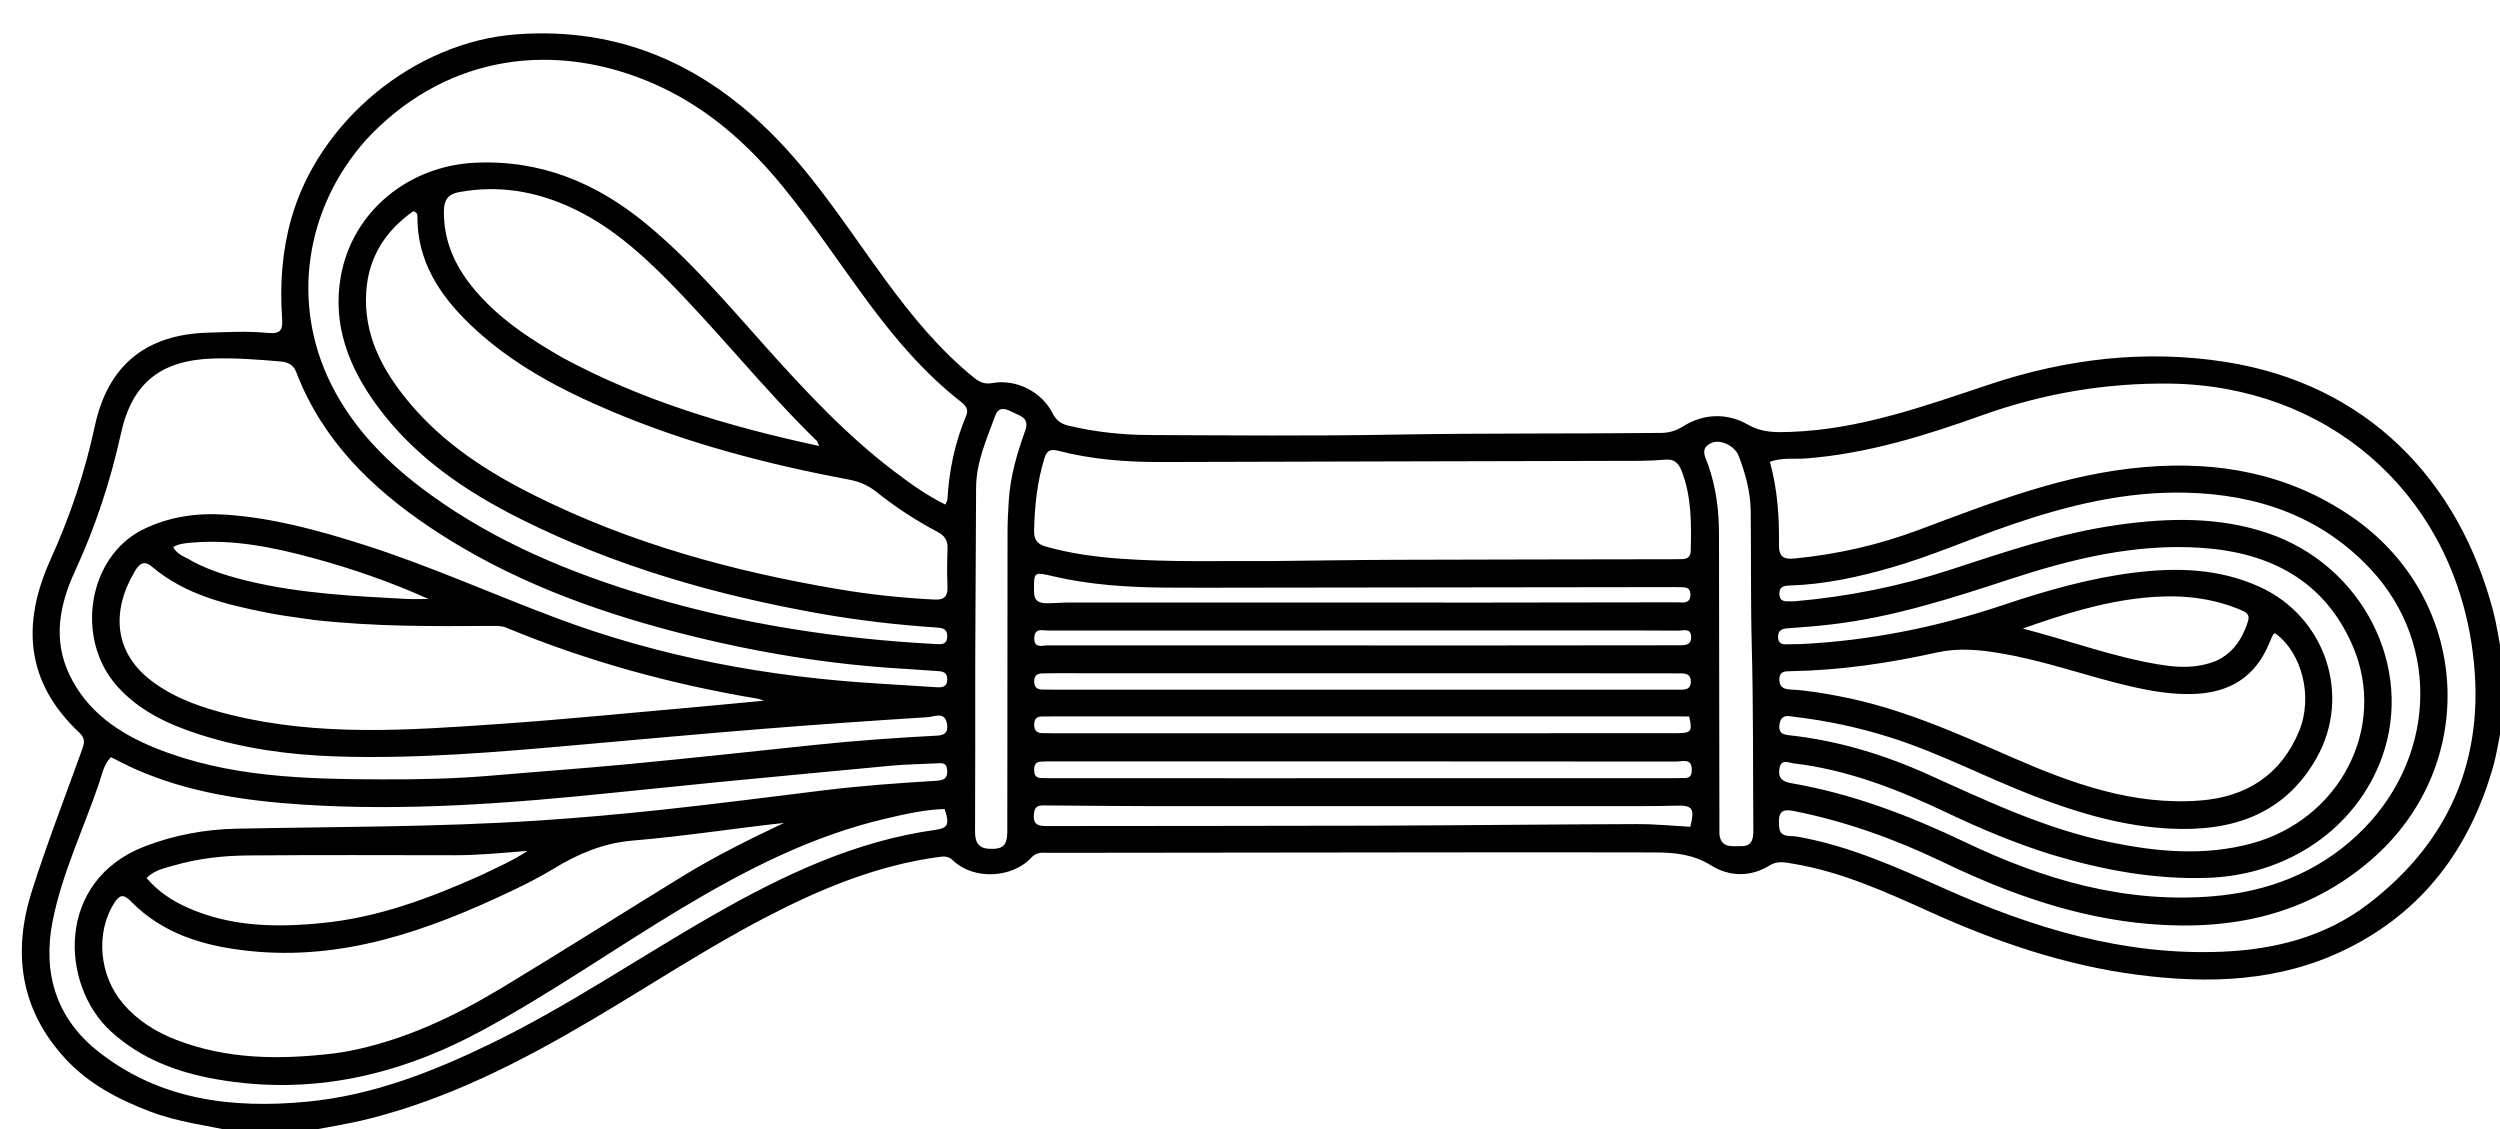 <svg version="1.1" id="Layer_1" xmlns="http://www.w3.org/2000/svg" xmlns:xlink="http://www.w3.org/1999/xlink" x="0px" y="0px"
	 width="100%" viewBox="0 0 992 448" enable-background="new 0 0 992 448" xml:space="preserve">
<path fill="#000000" opacity="1" stroke="none" 
	d="
M93.469,449 
	C81.8,446.606 70.391,445.166 59.578,441.057 
	C46.977,436.267 35.226,430.15 25.958,420.113 
	C8.003,400.668 4.899,377.943 12.649,353.559 
	C18.646,334.689 25.831,316.195 32.527,297.548 
	C33.404,295.105 34.02,293.11 31.614,290.858 
	C10.269,270.884 8.392,247.816 20.064,221.993 
	C27.788,204.905 33.715,187.358 37.636,169.041 
	C42.754,145.13 57.776,132.756 82.295,132.008 
	C90.286,131.764 98.346,131.335 106.267,132.105 
	C111.997,132.661 112.19,130.309 111.908,125.981 
	C111.047,112.788 111.918,99.802 115.532,86.922 
	C126.444,48.036 164.356,16.705 204.726,13.641 
	C245.979,10.51 279.867,25.873 308.159,55.021 
	C324.717,72.08 337.441,92.135 351.424,111.202 
	C361.795,125.344 372.849,138.864 386.601,149.95 
	C388.788,151.713 390.757,152.532 393.808,151.993 
	C403.262,150.322 413.352,155.471 417.624,163.9 
	C419.033,166.68 420.874,168.16 423.913,168.889 
	C434.504,171.426 445.27,172.571 456.094,172.618 
	C488.421,172.76 520.757,173.041 553.075,172.463 
	C588.399,171.833 623.721,172.149 659.042,171.784 
	C662.292,171.75 664.952,170.987 667.832,169.186 
	C676.101,164.012 685.369,163.812 693.538,168.472 
	C699.318,171.769 704.732,171.585 710.675,171.372 
	C738.243,170.386 763.755,161.068 789.526,152.501 
	C819.967,142.382 851.183,138.606 883.111,143.617 
	C939.39,152.451 975.569,190.674 989.206,242.174 
	C990.775,248.101 991.609,254.223 992.892,260.627 
	C993,269.354 993,277.708 992.853,286.883 
	C991.573,293.238 990.799,298.875 989.25,304.291 
	C980.011,336.604 961.518,361.647 930.91,376.668 
	C904.464,389.646 876.318,390.489 847.84,386.75 
	C819.555,383.036 792.807,373.961 766.853,362.289 
	C748.94,354.233 731.062,345.957 711.439,342.714 
	C708.371,342.207 705.301,341.449 702.249,343.362 
	C694.55,348.189 686.065,347.827 678.972,343.399 
	C671.777,338.906 664.398,338.277 656.625,338.252 
	C627.801,338.16 598.976,338.206 570.152,338.227 
	C518.832,338.266 467.513,338.314 416.193,338.403 
	C413.807,338.407 411.414,337.909 409.307,340.221 
	C401.696,348.569 386.279,349.204 378.292,341.533 
	C376.595,339.903 375.114,339.696 372.971,339.981 
	C348.156,343.281 325.488,352.694 303.525,364.161 
	C280.021,376.432 257.909,391.061 235.107,404.52 
	C207.053,421.078 178.224,435.929 146.394,443.93 
	C138.033,446.032 129.47,447.332 121,449 
	C111.979,449 102.958,449 93.469,449 
M145.124,55.624 
	C120.882,82.968 115.498,120.551 131.359,152.39 
	C140.435,170.607 154.497,184.442 170.734,196.21 
	C196.968,215.223 226.446,227.404 257.269,236.596 
	C294.474,247.691 332.578,253.503 371.296,255.561 
	C373.516,255.679 375.776,255.889 375.861,252.567 
	C375.94,249.473 373.959,249.158 371.608,249 
	C355.99,247.949 340.473,246.17 325.042,243.421 
	C284.013,236.114 244.27,224.759 206.876,206.08 
	C184.76,195.033 164.568,181.351 149.667,161.075 
	C138.407,145.753 131.798,128.843 135.238,109.624 
	C139.86,83.8 162.223,65.781 188.565,64.569 
	C214.712,63.365 236.778,72.629 256.485,88.892 
	C273.789,103.172 288.276,120.205 303.153,136.851 
	C319.16,154.759 335.484,172.348 354.694,186.942 
	C361.127,191.829 367.7,196.577 375.138,200.215 
	C375.574,199.142 375.897,198.698 375.923,198.237 
	C376.576,186.674 378.935,175.504 383.433,164.8 
	C384.474,162.323 382.977,160.743 381.153,159.314 
	C367.128,148.324 355.648,134.961 345.072,120.731 
	C333.644,105.352 323.085,89.333 310.98,74.454 
	C296.155,56.231 278.938,41.191 256.847,32.135 
	C216.003,15.391 174.445,23.826 145.124,55.624 
M705.959,327.298 
	C705.815,332.693 710.105,331.43 713.087,331.956 
	C733.649,335.582 752.5,344.061 771.355,352.497 
	C806.527,368.233 842.788,379.279 881.858,377.633 
	C902.719,376.755 922.619,371.699 939.44,358.902 
	C973.862,332.714 987.259,297.534 980.65,255.1 
	C971.154,194.124 922.624,152.946 860.862,152.215 
	C835.227,151.912 810.464,156.199 786.439,164.8 
	C763.806,172.903 740.986,179.976 716.834,181.899 
	C712.153,182.271 707.279,181.456 702.29,183.233 
	C705.345,194.259 706.032,205.204 705.893,216.167 
	C705.83,221.18 707.964,222.017 712.254,221.599 
	C729.258,219.94 745.757,216.126 761.728,210.131 
	C790.728,199.245 819.562,187.987 850.899,185.335 
	C880.413,182.837 907.974,187.918 932.774,204.771 
	C980.5,237.202 984.411,303.607 940.876,341.195 
	C915.536,363.074 885.574,369.322 853.194,366.672 
	C824.068,364.287 797.015,354.603 770.885,342.037 
	C752.045,332.977 732.527,325.967 711.982,321.844 
	C707.705,320.985 705.427,321.586 705.959,327.298 
M349.069,271.27 
	C356.545,271.745 364.019,272.235 371.496,272.689 
	C373.819,272.83 375.931,272.661 375.873,269.448 
	C375.822,266.628 373.977,266.381 371.807,266.267 
	C367.82,266.059 363.842,265.669 359.855,265.449 
	C329.345,263.765 299.34,258.794 269.783,251.194 
	C234.755,242.186 201.132,229.687 170.86,209.412 
	C147.453,193.735 127.885,174.641 117.544,147.65 
	C116.418,144.712 114.172,143.665 111.362,143.428 
	C102.401,142.673 93.445,141.971 84.427,142.265 
	C63.904,142.936 52.428,151.88 48.03,171.877 
	C43.86,190.83 37.87,209.042 29.734,226.688 
	C23.667,239.845 20.874,253.773 27.551,267.718 
	C34.58,282.4 47.174,290.98 61.735,296.853 
	C90.482,308.446 120.869,309.125 151.197,309.261 
	C165.996,309.328 180.839,308.996 195.624,307.715 
	C213.697,306.149 231.798,304.888 249.854,303.158 
	C274.204,300.824 298.528,298.218 322.853,295.634 
	C339.245,293.893 355.679,292.756 372.133,291.88 
	C375.336,291.709 376.227,290.013 375.783,287.306 
	C374.927,282.093 370.776,284.413 368.198,284.575 
	C346.272,285.951 324.353,287.479 302.454,289.24 
	C278.069,291.201 253.704,293.427 229.335,295.589 
	C197.317,298.43 165.28,301.222 133.1,300.141 
	C114.598,299.52 96.273,297.018 78.572,291.246 
	C66.581,287.335 55.307,282.053 46.641,272.454 
	C29.583,253.558 34.856,220.893 56.777,210.075 
	C67.032,205.015 78.062,203.454 89.351,204.204 
	C108.086,205.449 126.071,210.357 143.875,216.003 
	C170.102,224.32 195.178,235.665 220.903,245.296 
	C261.922,260.652 304.491,268.626 349.069,271.27 
M332.555,233.77 
	C345.201,235.907 357.924,237.271 370.74,237.906 
	C374.709,238.102 376.13,236.666 375.964,232.767 
	C375.751,227.778 375.791,222.768 375.983,217.777 
	C376.106,214.547 374.941,212.587 372.03,211.056 
	C363.466,206.551 355.366,201.263 347.81,195.216 
	C344.588,192.639 341.117,191.113 337.085,190.356 
	C304.955,184.319 273.422,176.145 243.209,163.432 
	C222.528,154.729 202.782,144.39 186.441,128.652 
	C174.346,117.003 165.535,103.583 165.623,85.915 
	C165.627,85.066 165.493,84.25 163.972,83.815 
	C153.165,91.44 146.322,101.739 145.341,115.423 
	C144.103,132.676 151.6,146.74 162.197,159.51 
	C175.998,176.141 193.764,187.497 212.851,196.963 
	C250.469,215.619 290.468,226.649 332.555,233.77 
M505.5,222.619 
	C521.819,222.448 538.138,222.182 554.458,222.124 
	C590.605,221.997 626.752,221.976 662.899,221.908 
	C664.398,221.905 665.897,221.861 667.396,221.859 
	C669.586,221.855 670.829,220.897 670.883,218.589 
	C671.137,207.748 671.278,196.949 667.152,186.587 
	C665.909,183.466 664.074,182.104 660.749,182.39 
	C657.435,182.675 654.1,182.846 650.774,182.855 
	C587.474,183.025 524.174,183.13 460.875,183.333 
	C446.999,183.378 433.259,182.335 419.805,178.851 
	C416.548,178.007 415.284,179.035 414.388,181.957 
	C411.532,191.278 410.561,200.824 410.322,210.522 
	C410.232,214.189 411.617,215.929 415.067,216.901 
	C424.731,219.625 434.594,220.973 444.568,221.694 
	C464.527,223.137 484.519,222.52 505.5,222.619 
M132.607,417.985 
	C134.414,417.706 136.232,417.482 138.027,417.138 
	C160.104,412.901 180.092,403.438 199.132,391.965 
	C223.092,377.528 246.701,362.51 270.543,347.877 
	C283.574,339.879 297.253,333.064 311.122,326.531 
	C291.058,328.733 271.16,331.865 251.139,333.532 
	C239.36,334.513 229.394,338.789 219.635,344.725 
	C214.24,348.006 208.573,350.885 202.862,353.594 
	C169.896,369.23 136.096,381.334 98.651,377.319 
	C81.065,375.433 64.638,370.679 51.836,357.539 
	C49.055,354.686 47.408,355.029 45.347,358.277 
	C37.841,370.107 39.271,387.094 48.907,398.334 
	C54.575,404.945 61.711,409.407 69.747,412.533 
	C89.867,420.36 110.683,420.598 132.607,417.985 
M124.786,246.026 
	C118.702,245.109 112.572,244.422 106.542,243.23 
	C89.979,239.956 73.58,236.135 60.22,224.802 
	C56.888,221.976 55.013,224.143 53.487,226.708 
	C44.128,242.437 44.852,259.415 61.401,271.124 
	C70.559,277.604 80.955,281.042 91.672,283.68 
	C126.861,292.345 162.48,289.736 198.025,287.28 
	C223.588,285.514 249.097,282.947 274.626,280.702 
	C283.707,279.904 292.778,279.002 303.113,278.028 
	C301.472,277.493 301.089,277.312 300.687,277.246 
	C266.4,271.547 233.087,262.399 200.951,249.088 
	C199.191,248.36 197.384,248.345 195.552,248.359 
	C172.234,248.536 148.917,248.693 124.786,246.026 
M284.798,310.364 
	C271.219,311.736 257.638,313.089 244.062,314.485 
	C202.615,318.748 161.117,322.007 119.419,319.219 
	C96.921,317.714 74.714,314.448 53.825,305.244 
	C50.509,303.783 47.308,302.062 44.006,300.439 
	C41.1,303.465 40.517,307.205 39.374,310.586 
	C33.191,328.866 24.66,346.415 20.892,365.433 
	C16.818,385.993 22.246,404.034 38.993,417.253 
	C63.41,436.527 92.074,439.998 121.862,437.15 
	C147.571,434.691 171.303,425.469 194.371,414.302 
	C225.336,399.313 253.7,379.84 283.499,362.844 
	C310.982,347.168 339.328,333.741 371.13,329.295 
	C376.26,328.578 376.825,327.054 374.834,321.013 
	C366.861,321.242 359.074,323.048 351.319,324.863 
	C322.086,331.705 295.769,345.222 270.25,360.531 
	C243.829,376.382 218.581,394.133 191.441,408.827 
	C158.355,426.741 123.503,434.832 85.977,428.264 
	C70.333,425.526 55.833,420.141 43.844,409.101 
	C23.955,390.787 21.892,349.367 57.689,335.743 
	C69.359,331.301 81.463,329.074 93.82,328.825 
	C133.619,328.023 173.447,328.211 213.192,325.625 
	C229.962,324.534 246.715,323.024 263.424,321.225 
	C284.602,318.944 305.732,316.21 326.874,313.603 
	C341.753,311.768 356.697,310.717 371.651,309.804 
	C374.462,309.633 376.019,308.907 375.861,305.736 
	C375.691,302.317 373.462,302.796 371.266,302.911 
	C365.446,303.214 359.604,303.279 353.805,303.813 
	C331.099,305.902 308.405,308.136 284.798,310.364 
M793.466,259.167 
	C785.205,257.742 776.865,257.062 768.643,258.885 
	C749.579,263.114 730.368,265.986 710.817,266.316 
	C708.419,266.357 705.978,266.209 706.055,269.772 
	C706.124,272.997 708.214,273.496 710.756,273.622 
	C717.089,273.936 723.315,275.042 729.533,276.207 
	C753.655,280.724 775.84,290.668 798.134,300.41 
	C822.07,310.869 846.522,319.78 873.299,317.619 
	C891.494,316.15 905.11,307.438 912.285,290.093 
	C917.882,276.56 913.475,258.961 902.742,251.263 
	C902.475,251.437 902.082,251.55 901.963,251.795 
	C901.382,252.989 900.854,254.209 900.344,255.435 
	C894.873,268.589 884.758,274.796 870.774,275.358 
	C861.691,275.724 852.876,274.122 844.111,272.046 
	C827.44,268.098 811.286,262.134 793.466,259.167 
M223.433,142.041 
	C255.194,159.147 289.315,169.268 325.036,176.971 
	C324.448,175.712 324.352,175.187 324.041,174.883 
	C303.035,154.393 284.871,131.262 264.179,110.485 
	C253.083,99.343 241.254,89.155 226.813,82.456 
	C212.53,75.83 197.696,73.344 182.078,76.244 
	C177.954,77.01 176.233,79.201 176.148,83.443 
	C175.914,95.233 180.338,105.203 187.605,114.104 
	C197.256,125.924 209.726,134.193 223.433,142.041 
M813.689,338.997 
	C799.522,334.543 785.869,328.827 772.466,322.453 
	C753.153,313.268 733.358,305.5 711.907,302.93 
	C709.659,302.661 706.708,300.938 706.062,305.089 
	C705.511,308.632 707.202,310.157 710.647,310.748 
	C734.98,314.922 757.751,323.655 779.949,334.249 
	C810.872,349.007 843.082,358.487 877.852,355.656 
	C899.545,353.889 919.082,346.547 935.208,331.505 
	C966.433,302.377 969.046,256.181 940.61,225.783 
	C920.971,204.79 895.543,196.167 867.366,195.489 
	C843.44,194.914 820.481,200.525 797.993,208.242 
	C782.091,213.699 766.681,220.547 750.495,225.196 
	C737.35,228.972 724.034,231.898 710.288,232.324 
	C707.919,232.397 705.891,232.711 706.058,235.833 
	C706.216,238.799 708.325,238.634 710.367,238.62 
	C711.033,238.615 711.703,238.629 712.365,238.571 
	C733.175,236.741 753.546,232.687 773.408,226.224 
	C795.571,219.011 817.628,211.413 840.85,208.202 
	C860.815,205.441 880.682,205.009 900.097,211.639 
	C937.573,224.436 958.051,264.873 945.162,300.509 
	C934.96,328.719 907.764,347.301 875.897,348.333 
	C854.816,349.015 834.487,345.278 813.689,338.997 
M706.022,288.383 
	C706.031,291.06 707.745,291.504 709.987,291.748 
	C729.377,293.86 747.805,299.496 765.508,307.497 
	C788.737,317.995 811.783,328.914 836.984,334.125 
	C855.761,338.008 874.552,339.778 893.385,334.693 
	C928.434,325.23 947.479,288.655 933.562,256.319 
	C922.403,230.388 900.753,219.26 873.718,217.393 
	C847.319,215.57 822.099,221.761 797.285,229.896 
	C774.166,237.474 751.028,244.931 726.721,247.768 
	C720.938,248.443 715.128,248.909 709.318,249.308 
	C706.951,249.471 705.506,250.168 705.535,252.808 
	C705.564,255.389 707.145,255.756 709.21,255.663 
	C710.874,255.588 712.545,255.654 714.209,255.576 
	C741.845,254.287 768.674,248.85 794.879,240.061 
	C811.949,234.335 829.234,229.388 847.176,227.178 
	C864.116,225.092 880.755,225.651 896.638,232.87 
	C922.687,244.71 933.251,275.944 919.201,300.801 
	C906.38,323.483 885.323,330.032 860.973,328.794 
	C842.34,327.846 824.61,322.586 807.277,315.934 
	C788,308.535 769.682,298.792 749.919,292.563 
	C737.651,288.696 725.146,285.993 712.393,284.49 
	C709.913,284.198 706.324,282.822 706.022,288.383 
M190.837,347.32 
	C196.787,344.341 203.009,341.858 209.333,337.63 
	C199.046,338.446 189.79,339.37 180.468,339.358 
	C153.141,339.322 125.814,339.218 98.489,339.443 
	C88.504,339.525 78.534,340.629 68.888,343.455 
	C65.322,344.5 61.462,345.15 58.153,348.387 
	C62.696,353.737 68.164,357.336 74.25,360.071 
	C91.74,367.93 110.191,368.086 128.713,366.164 
	C150.319,363.923 170.455,356.425 190.837,347.32 
M386.98,260.5 
	C386.968,283.646 387.001,306.791 386.901,329.937 
	C386.883,334.11 388.129,336.654 392.721,336.811 
	C398.039,336.992 399.695,335.464 399.7,329.776 
	C399.736,290.312 399.734,250.848 399.792,211.384 
	C399.798,207.063 400.016,202.737 400.298,198.424 
	C400.922,188.872 403.602,179.771 406.818,170.839 
	C408.686,165.654 404.529,164.98 401.643,163.476 
	C399.241,162.224 396.327,161.125 394.975,164.803 
	C391.54,174.143 387.354,183.298 387.313,193.561 
	C387.224,215.541 387.093,237.52 386.98,260.5 
M682.26,330.925 
	C682.816,336.727 687.3,335.68 690.952,335.749 
	C694.974,335.825 695.746,333.177 695.722,329.711 
	C695.552,305.223 695.741,280.735 695.099,256.246 
	C694.633,238.427 694.895,220.59 694.681,202.762 
	C694.59,195.191 692.596,187.941 689.916,180.909 
	C688.407,176.951 682.802,174.217 679.268,175.689 
	C674.216,177.792 676.768,181.478 677.842,184.57 
	C680.881,193.329 682.088,202.327 682.093,211.559 
	C682.114,251.05 682.187,290.541 682.26,330.925 
M458.5,319.882 
	C443.677,319.798 428.853,319.759 414.031,319.589 
	C411.52,319.56 410.539,320.313 410.261,322.916 
	C409.737,327.822 412.65,327.789 416.136,327.782 
	C458.949,327.699 501.762,327.765 544.574,327.627 
	C579.552,327.514 614.528,327.109 649.506,326.999 
	C656.607,326.976 663.71,327.69 670.716,328.059 
	C672.549,320.615 671.593,319.49 664.865,319.69 
	C657.552,319.906 650.23,319.87 642.912,319.871 
	C581.774,319.884 520.637,319.88 458.5,319.882 
M511.5,308.804 
	C561.642,308.799 611.784,308.794 661.927,308.785 
	C664.092,308.785 666.257,308.714 668.422,308.727 
	C670.569,308.74 671.271,307.651 671.297,305.595 
	C671.358,300.617 667.597,302.188 665.194,302.185 
	C582.235,302.106 499.275,302.113 416.316,302.114 
	C415.152,302.114 413.984,302.153 412.823,302.238 
	C410.909,302.379 410.38,303.633 410.354,305.336 
	C410.325,307.237 410.852,308.648 413.049,308.73 
	C414.547,308.785 416.047,308.802 417.545,308.802 
	C448.53,308.806 479.515,308.804 511.5,308.804 
M630.5,284.28 
	C559.54,284.276 488.581,284.273 417.621,284.271 
	C416.289,284.271 414.955,284.338 413.624,284.301 
	C411.289,284.235 410.351,285.373 410.358,287.656 
	C410.365,290.041 411.609,290.914 413.788,290.918 
	C415.287,290.921 416.786,290.955 418.285,290.956 
	C454.598,290.963 490.91,290.974 527.223,290.971 
	C573.197,290.968 619.171,290.958 665.145,290.934 
	C671.114,290.931 671.664,290.242 670.252,284.281 
	C657.422,284.281 644.461,284.281 630.5,284.28 
M649.5,267.167 
	C572.541,267.156 495.582,267.144 418.623,267.138 
	C416.958,267.138 415.293,267.216 413.628,267.213 
	C411.344,267.21 410.29,268.282 410.379,270.599 
	C410.459,272.686 411.528,273.598 413.528,273.613 
	C415.693,273.63 417.858,273.669 420.024,273.669 
	C497.815,273.664 575.607,273.655 653.399,273.648 
	C657.897,273.648 662.394,273.635 666.892,273.667 
	C669.111,273.683 670.906,273.289 670.932,270.5 
	C670.957,267.756 669.242,267.197 666.991,267.197 
	C661.494,267.197 655.997,267.179 649.5,267.167 
M879.499,262.166 
	C884.932,259.661 888.448,255.375 890.715,249.972 
	C893.222,243.999 893.03,243.495 887.083,241.207 
	C875.333,236.688 863.18,235.919 850.754,237.178 
	C834.131,238.861 818.376,243.829 802.646,249.411 
	C820.601,254.032 837.945,260.503 856.183,263.583 
	C863.79,264.867 871.39,265.46 879.499,262.166 
M494.5,233.182 
	C483.677,233.183 472.853,233.27 462.03,233.162 
	C447.2,233.013 432.431,232.058 417.932,228.675 
	C410.125,226.853 410.264,226.845 410.296,234.675 
	C410.313,238.802 412.602,239.372 415.676,239.371 
	C418.503,239.37 421.329,239.072 424.155,239.072 
	C479.428,239.069 534.701,239.101 589.974,239.102 
	C615.118,239.102 640.261,239.068 665.404,238.999 
	C667.586,238.993 670.592,239.763 670.75,236.215 
	C670.926,232.236 667.675,233.179 665.342,232.973 
	C664.681,232.914 664.01,232.966 663.344,232.967 
	C607.396,233.038 551.448,233.11 494.5,233.182 
M625.5,250.16 
	C555.672,250.161 485.845,250.151 416.018,250.206 
	C413.807,250.208 410.529,249.011 410.408,253.135 
	C410.282,257.455 413.613,256.085 415.808,256.087 
	C473.786,256.132 531.764,256.126 589.743,256.116 
	C615.074,256.112 640.405,256.086 665.736,256.048 
	C668.237,256.045 671.226,256.312 671.04,252.55 
	C670.868,249.067 667.862,250.254 665.996,250.237 
	C652.832,250.12 639.666,250.167 625.5,250.16 
M76.626,222.886 
	C83.774,226.591 91.414,228.887 99.206,230.728 
	C119.56,235.534 140.343,236.547 161.112,237.647 
	C164.073,237.804 167.049,237.669 170.018,237.669 
	C154.988,230.905 139.749,225.639 124.166,221.409 
	C108.532,217.165 92.753,213.948 76.39,215.295 
	C73.777,215.51 71.18,215.64 68.732,217.074 
	C70.369,220.307 73.573,220.887 76.626,222.886 
z"/>
</svg>